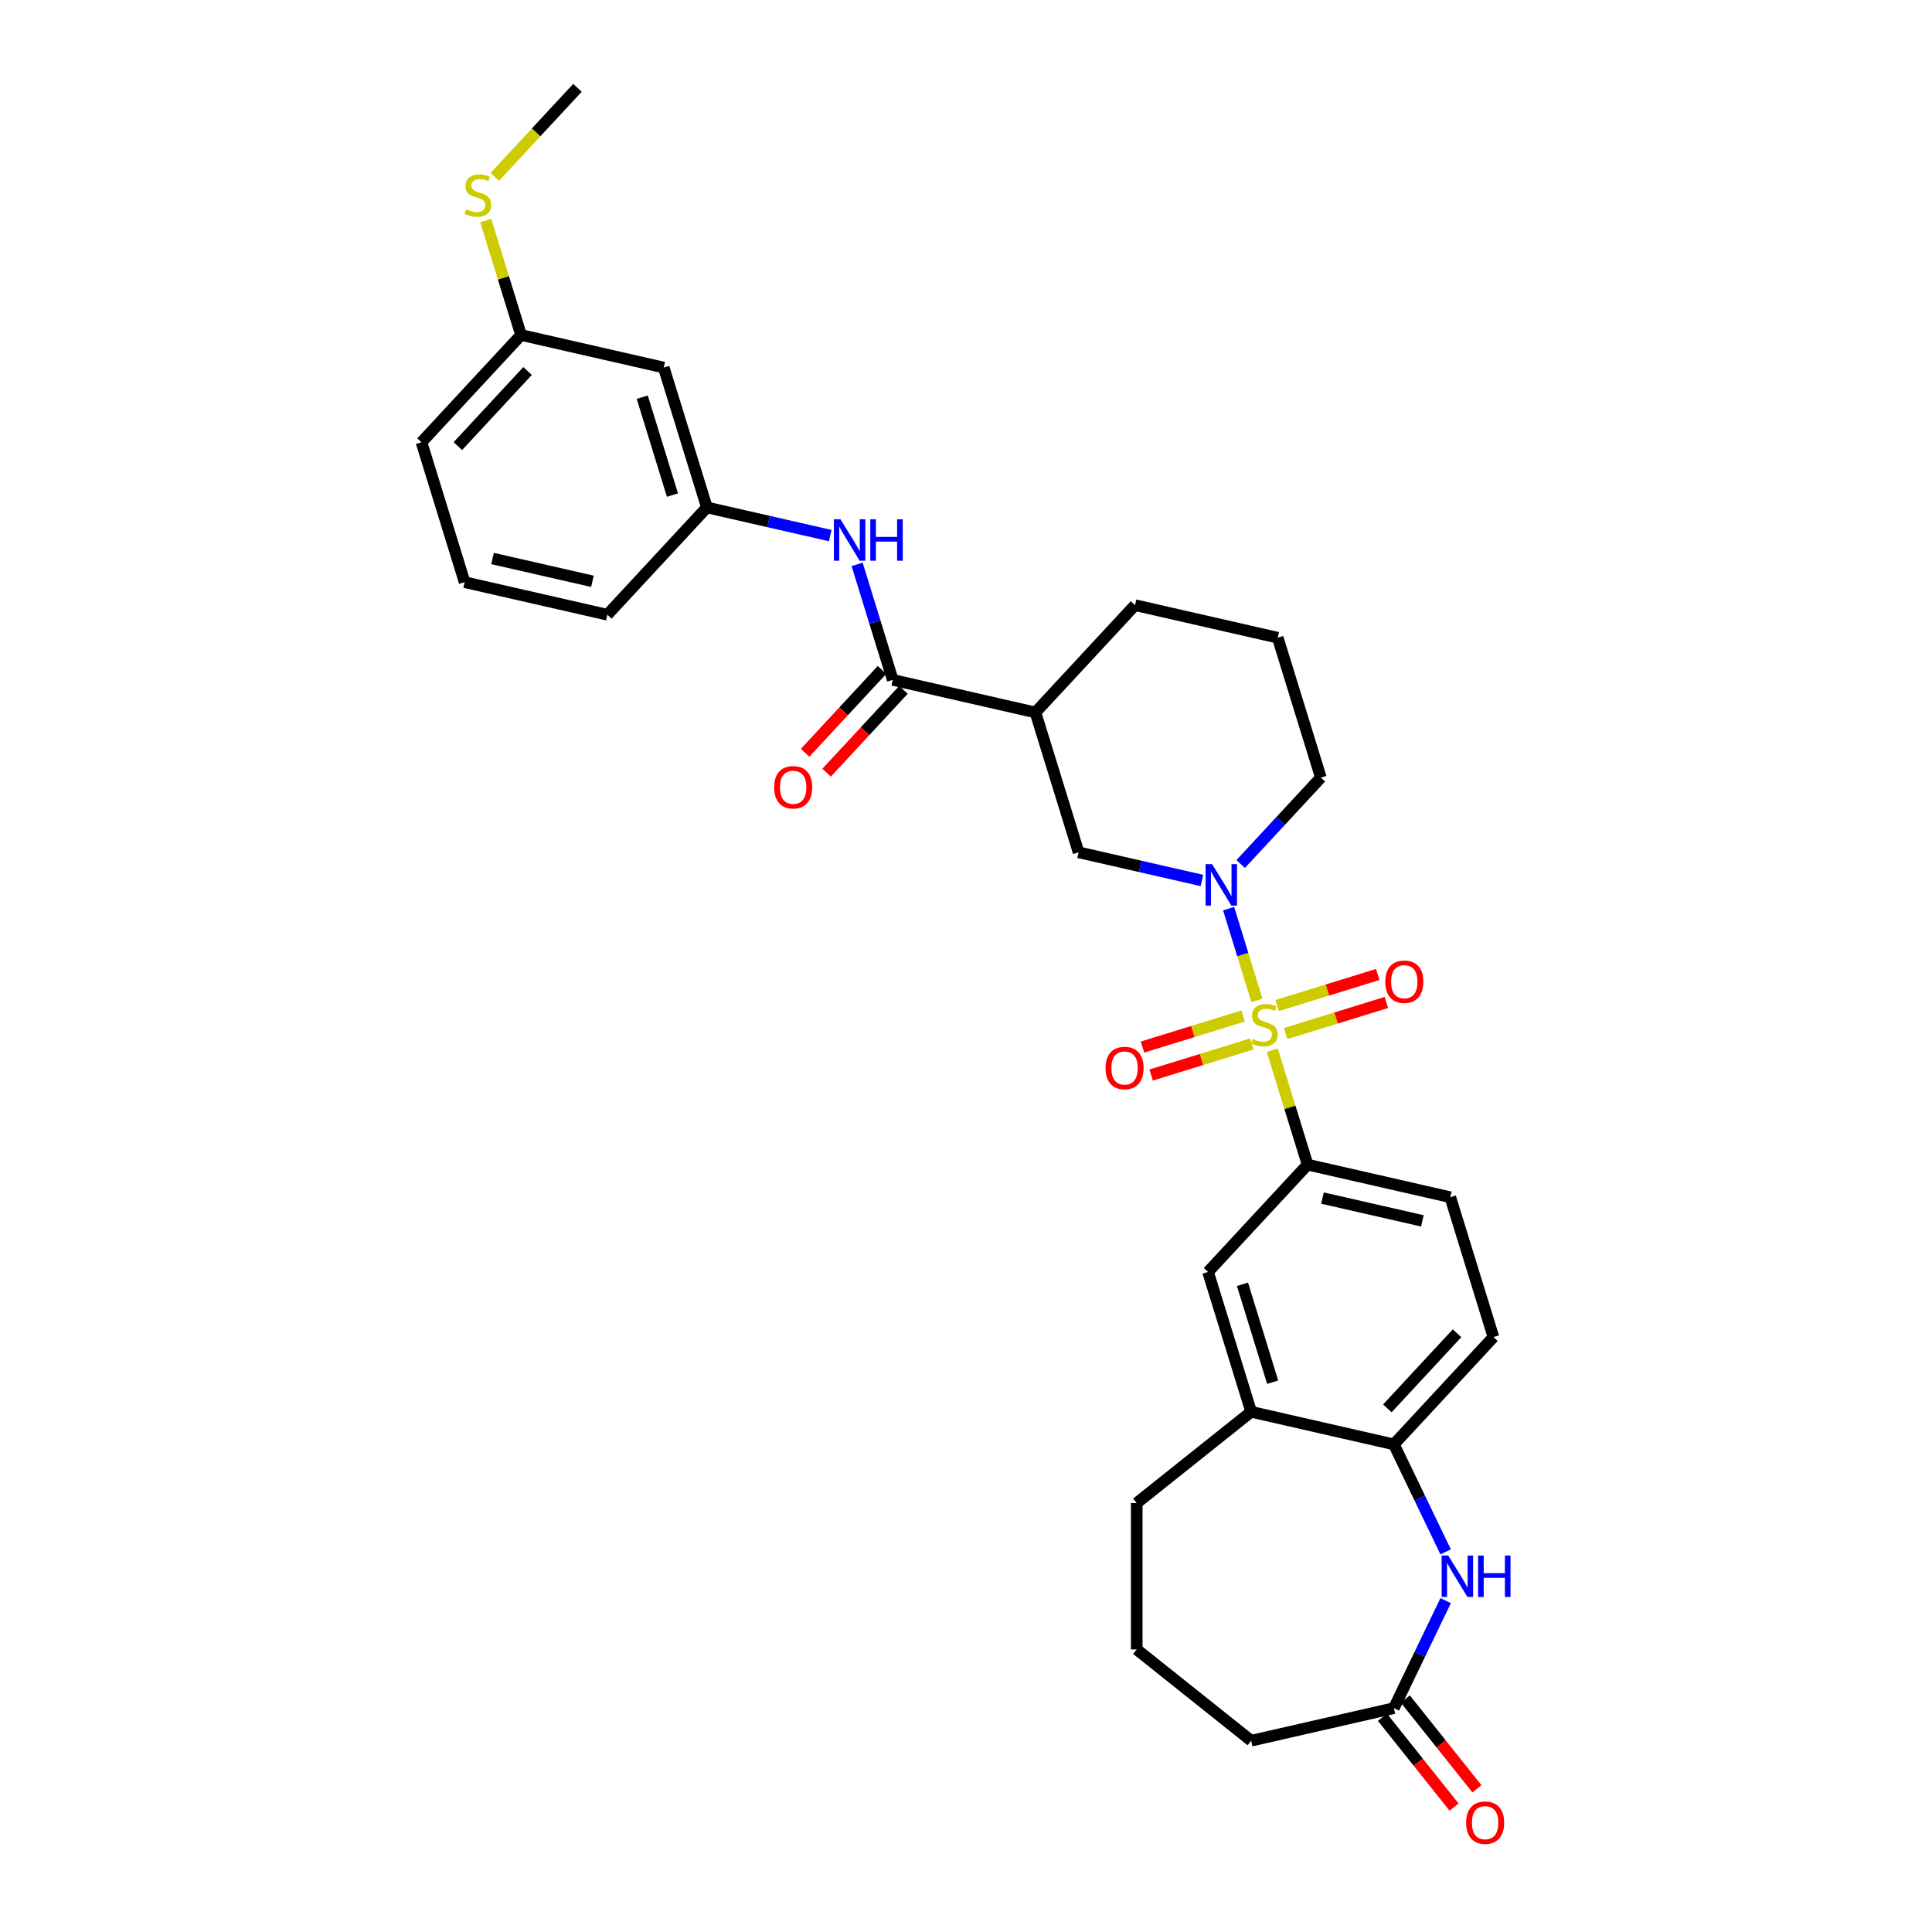 <?xml version='1.0' encoding='iso-8859-1'?>
<svg version='1.1' baseProfile='full'
              xmlns='http://www.w3.org/2000/svg'
                      xmlns:rdkit='http://www.rdkit.org/xml'
                      xmlns:xlink='http://www.w3.org/1999/xlink'
                  xml:space='preserve'
width='1000px' height='1000px' viewBox='0 0 1000 1000'>
<!-- END OF HEADER -->
<rect style='opacity:1.0;fill:#FFFFFF;stroke:none' width='1000' height='1000' x='0' y='0'> </rect>
<path class='bond-0' d='M 650.588,517.824 L 643.26,494.067' style='fill:none;fill-rule:evenodd;stroke:#CCCC00;stroke-width:6px;stroke-linecap:butt;stroke-linejoin:miter;stroke-opacity:1' />
<path class='bond-0' d='M 643.26,494.067 L 635.932,470.311' style='fill:none;fill-rule:evenodd;stroke:#0000FF;stroke-width:6px;stroke-linecap:butt;stroke-linejoin:miter;stroke-opacity:1' />
<path class='bond-1' d='M 658.534,543.583 L 667.669,573.198' style='fill:none;fill-rule:evenodd;stroke:#CCCC00;stroke-width:6px;stroke-linecap:butt;stroke-linejoin:miter;stroke-opacity:1' />
<path class='bond-1' d='M 667.669,573.198 L 676.804,602.813' style='fill:none;fill-rule:evenodd;stroke:#000000;stroke-width:6px;stroke-linecap:butt;stroke-linejoin:miter;stroke-opacity:1' />
<path class='bond-10' d='M 665.479,534.949 L 691.534,526.912' style='fill:none;fill-rule:evenodd;stroke:#CCCC00;stroke-width:6px;stroke-linecap:butt;stroke-linejoin:miter;stroke-opacity:1' />
<path class='bond-10' d='M 691.534,526.912 L 717.589,518.875' style='fill:none;fill-rule:evenodd;stroke:#FF0000;stroke-width:6px;stroke-linecap:butt;stroke-linejoin:miter;stroke-opacity:1' />
<path class='bond-10' d='M 661.012,520.47 L 687.068,512.433' style='fill:none;fill-rule:evenodd;stroke:#CCCC00;stroke-width:6px;stroke-linecap:butt;stroke-linejoin:miter;stroke-opacity:1' />
<path class='bond-10' d='M 687.068,512.433 L 713.123,504.396' style='fill:none;fill-rule:evenodd;stroke:#FF0000;stroke-width:6px;stroke-linecap:butt;stroke-linejoin:miter;stroke-opacity:1' />
<path class='bond-11' d='M 643.466,525.882 L 617.411,533.919' style='fill:none;fill-rule:evenodd;stroke:#CCCC00;stroke-width:6px;stroke-linecap:butt;stroke-linejoin:miter;stroke-opacity:1' />
<path class='bond-11' d='M 617.411,533.919 L 591.355,541.956' style='fill:none;fill-rule:evenodd;stroke:#FF0000;stroke-width:6px;stroke-linecap:butt;stroke-linejoin:miter;stroke-opacity:1' />
<path class='bond-11' d='M 647.932,540.362 L 621.877,548.399' style='fill:none;fill-rule:evenodd;stroke:#CCCC00;stroke-width:6px;stroke-linecap:butt;stroke-linejoin:miter;stroke-opacity:1' />
<path class='bond-11' d='M 621.877,548.399 L 595.822,556.435' style='fill:none;fill-rule:evenodd;stroke:#FF0000;stroke-width:6px;stroke-linecap:butt;stroke-linejoin:miter;stroke-opacity:1' />
<path class='bond-5' d='M 622.109,455.729 L 590.193,448.444' style='fill:none;fill-rule:evenodd;stroke:#0000FF;stroke-width:6px;stroke-linecap:butt;stroke-linejoin:miter;stroke-opacity:1' />
<path class='bond-5' d='M 590.193,448.444 L 558.277,441.159' style='fill:none;fill-rule:evenodd;stroke:#000000;stroke-width:6px;stroke-linecap:butt;stroke-linejoin:miter;stroke-opacity:1' />
<path class='bond-19' d='M 642.172,447.207 L 662.922,424.844' style='fill:none;fill-rule:evenodd;stroke:#0000FF;stroke-width:6px;stroke-linecap:butt;stroke-linejoin:miter;stroke-opacity:1' />
<path class='bond-19' d='M 662.922,424.844 L 683.673,402.48' style='fill:none;fill-rule:evenodd;stroke:#000000;stroke-width:6px;stroke-linecap:butt;stroke-linejoin:miter;stroke-opacity:1' />
<path class='bond-9' d='M 676.804,602.813 L 625.272,658.351' style='fill:none;fill-rule:evenodd;stroke:#000000;stroke-width:6px;stroke-linecap:butt;stroke-linejoin:miter;stroke-opacity:1' />
<path class='bond-15' d='M 676.804,602.813 L 750.668,619.672' style='fill:none;fill-rule:evenodd;stroke:#000000;stroke-width:6px;stroke-linecap:butt;stroke-linejoin:miter;stroke-opacity:1' />
<path class='bond-15' d='M 684.512,620.115 L 736.216,631.916' style='fill:none;fill-rule:evenodd;stroke:#000000;stroke-width:6px;stroke-linecap:butt;stroke-linejoin:miter;stroke-opacity:1' />
<path class='bond-2' d='M 462.081,351.903 L 535.945,368.762' style='fill:none;fill-rule:evenodd;stroke:#000000;stroke-width:6px;stroke-linecap:butt;stroke-linejoin:miter;stroke-opacity:1' />
<path class='bond-7' d='M 462.081,351.903 L 452.862,322.015' style='fill:none;fill-rule:evenodd;stroke:#000000;stroke-width:6px;stroke-linecap:butt;stroke-linejoin:miter;stroke-opacity:1' />
<path class='bond-7' d='M 452.862,322.015 L 443.643,292.128' style='fill:none;fill-rule:evenodd;stroke:#0000FF;stroke-width:6px;stroke-linecap:butt;stroke-linejoin:miter;stroke-opacity:1' />
<path class='bond-14' d='M 456.527,346.75 L 436.633,368.191' style='fill:none;fill-rule:evenodd;stroke:#000000;stroke-width:6px;stroke-linecap:butt;stroke-linejoin:miter;stroke-opacity:1' />
<path class='bond-14' d='M 436.633,368.191 L 416.739,389.632' style='fill:none;fill-rule:evenodd;stroke:#FF0000;stroke-width:6px;stroke-linecap:butt;stroke-linejoin:miter;stroke-opacity:1' />
<path class='bond-14' d='M 467.635,357.056 L 447.741,378.497' style='fill:none;fill-rule:evenodd;stroke:#000000;stroke-width:6px;stroke-linecap:butt;stroke-linejoin:miter;stroke-opacity:1' />
<path class='bond-14' d='M 447.741,378.497 L 427.846,399.938' style='fill:none;fill-rule:evenodd;stroke:#FF0000;stroke-width:6px;stroke-linecap:butt;stroke-linejoin:miter;stroke-opacity:1' />
<path class='bond-3' d='M 748.261,803.246 L 734.864,775.427' style='fill:none;fill-rule:evenodd;stroke:#0000FF;stroke-width:6px;stroke-linecap:butt;stroke-linejoin:miter;stroke-opacity:1' />
<path class='bond-3' d='M 734.864,775.427 L 721.467,747.608' style='fill:none;fill-rule:evenodd;stroke:#000000;stroke-width:6px;stroke-linecap:butt;stroke-linejoin:miter;stroke-opacity:1' />
<path class='bond-8' d='M 748.261,828.49 L 734.864,856.31' style='fill:none;fill-rule:evenodd;stroke:#0000FF;stroke-width:6px;stroke-linecap:butt;stroke-linejoin:miter;stroke-opacity:1' />
<path class='bond-8' d='M 734.864,856.31 L 721.467,884.129' style='fill:none;fill-rule:evenodd;stroke:#000000;stroke-width:6px;stroke-linecap:butt;stroke-linejoin:miter;stroke-opacity:1' />
<path class='bond-4' d='M 535.945,368.762 L 558.277,441.159' style='fill:none;fill-rule:evenodd;stroke:#000000;stroke-width:6px;stroke-linecap:butt;stroke-linejoin:miter;stroke-opacity:1' />
<path class='bond-32' d='M 535.945,368.762 L 587.477,313.223' style='fill:none;fill-rule:evenodd;stroke:#000000;stroke-width:6px;stroke-linecap:butt;stroke-linejoin:miter;stroke-opacity:1' />
<path class='bond-6' d='M 721.467,747.608 L 772.999,692.069' style='fill:none;fill-rule:evenodd;stroke:#000000;stroke-width:6px;stroke-linecap:butt;stroke-linejoin:miter;stroke-opacity:1' />
<path class='bond-6' d='M 718.089,728.971 L 754.162,690.094' style='fill:none;fill-rule:evenodd;stroke:#000000;stroke-width:6px;stroke-linecap:butt;stroke-linejoin:miter;stroke-opacity:1' />
<path class='bond-31' d='M 721.467,747.608 L 647.603,730.749' style='fill:none;fill-rule:evenodd;stroke:#000000;stroke-width:6px;stroke-linecap:butt;stroke-linejoin:miter;stroke-opacity:1' />
<path class='bond-13' d='M 429.719,277.216 L 397.802,269.931' style='fill:none;fill-rule:evenodd;stroke:#0000FF;stroke-width:6px;stroke-linecap:butt;stroke-linejoin:miter;stroke-opacity:1' />
<path class='bond-13' d='M 397.802,269.931 L 365.886,262.647' style='fill:none;fill-rule:evenodd;stroke:#000000;stroke-width:6px;stroke-linecap:butt;stroke-linejoin:miter;stroke-opacity:1' />
<path class='bond-18' d='M 715.544,888.852 L 734.081,912.098' style='fill:none;fill-rule:evenodd;stroke:#000000;stroke-width:6px;stroke-linecap:butt;stroke-linejoin:miter;stroke-opacity:1' />
<path class='bond-18' d='M 734.081,912.098 L 752.619,935.343' style='fill:none;fill-rule:evenodd;stroke:#FF0000;stroke-width:6px;stroke-linecap:butt;stroke-linejoin:miter;stroke-opacity:1' />
<path class='bond-18' d='M 727.391,879.405 L 745.928,902.65' style='fill:none;fill-rule:evenodd;stroke:#000000;stroke-width:6px;stroke-linecap:butt;stroke-linejoin:miter;stroke-opacity:1' />
<path class='bond-18' d='M 745.928,902.65 L 764.466,925.896' style='fill:none;fill-rule:evenodd;stroke:#FF0000;stroke-width:6px;stroke-linecap:butt;stroke-linejoin:miter;stroke-opacity:1' />
<path class='bond-33' d='M 721.467,884.129 L 647.603,900.988' style='fill:none;fill-rule:evenodd;stroke:#000000;stroke-width:6px;stroke-linecap:butt;stroke-linejoin:miter;stroke-opacity:1' />
<path class='bond-12' d='M 625.272,658.351 L 647.603,730.749' style='fill:none;fill-rule:evenodd;stroke:#000000;stroke-width:6px;stroke-linecap:butt;stroke-linejoin:miter;stroke-opacity:1' />
<path class='bond-12' d='M 643.101,664.745 L 658.733,715.423' style='fill:none;fill-rule:evenodd;stroke:#000000;stroke-width:6px;stroke-linecap:butt;stroke-linejoin:miter;stroke-opacity:1' />
<path class='bond-24' d='M 647.603,730.749 L 588.369,777.987' style='fill:none;fill-rule:evenodd;stroke:#000000;stroke-width:6px;stroke-linecap:butt;stroke-linejoin:miter;stroke-opacity:1' />
<path class='bond-16' d='M 365.886,262.647 L 343.554,190.249' style='fill:none;fill-rule:evenodd;stroke:#000000;stroke-width:6px;stroke-linecap:butt;stroke-linejoin:miter;stroke-opacity:1' />
<path class='bond-16' d='M 348.057,256.253 L 332.425,205.575' style='fill:none;fill-rule:evenodd;stroke:#000000;stroke-width:6px;stroke-linecap:butt;stroke-linejoin:miter;stroke-opacity:1' />
<path class='bond-28' d='M 365.886,262.647 L 314.354,318.185' style='fill:none;fill-rule:evenodd;stroke:#000000;stroke-width:6px;stroke-linecap:butt;stroke-linejoin:miter;stroke-opacity:1' />
<path class='bond-17' d='M 750.668,619.672 L 772.999,692.069' style='fill:none;fill-rule:evenodd;stroke:#000000;stroke-width:6px;stroke-linecap:butt;stroke-linejoin:miter;stroke-opacity:1' />
<path class='bond-20' d='M 343.554,190.249 L 269.69,173.39' style='fill:none;fill-rule:evenodd;stroke:#000000;stroke-width:6px;stroke-linecap:butt;stroke-linejoin:miter;stroke-opacity:1' />
<path class='bond-25' d='M 683.673,402.48 L 661.341,330.082' style='fill:none;fill-rule:evenodd;stroke:#000000;stroke-width:6px;stroke-linecap:butt;stroke-linejoin:miter;stroke-opacity:1' />
<path class='bond-21' d='M 269.69,173.39 L 260.556,143.776' style='fill:none;fill-rule:evenodd;stroke:#000000;stroke-width:6px;stroke-linecap:butt;stroke-linejoin:miter;stroke-opacity:1' />
<path class='bond-21' d='M 260.556,143.776 L 251.421,114.161' style='fill:none;fill-rule:evenodd;stroke:#CCCC00;stroke-width:6px;stroke-linecap:butt;stroke-linejoin:miter;stroke-opacity:1' />
<path class='bond-34' d='M 269.69,173.39 L 218.158,228.929' style='fill:none;fill-rule:evenodd;stroke:#000000;stroke-width:6px;stroke-linecap:butt;stroke-linejoin:miter;stroke-opacity:1' />
<path class='bond-34' d='M 273.068,192.028 L 236.996,230.905' style='fill:none;fill-rule:evenodd;stroke:#000000;stroke-width:6px;stroke-linecap:butt;stroke-linejoin:miter;stroke-opacity:1' />
<path class='bond-30' d='M 256.132,91.537 L 277.512,68.496' style='fill:none;fill-rule:evenodd;stroke:#CCCC00;stroke-width:6px;stroke-linecap:butt;stroke-linejoin:miter;stroke-opacity:1' />
<path class='bond-30' d='M 277.512,68.496 L 298.891,45.455' style='fill:none;fill-rule:evenodd;stroke:#000000;stroke-width:6px;stroke-linecap:butt;stroke-linejoin:miter;stroke-opacity:1' />
<path class='bond-22' d='M 587.477,313.223 L 661.341,330.082' style='fill:none;fill-rule:evenodd;stroke:#000000;stroke-width:6px;stroke-linecap:butt;stroke-linejoin:miter;stroke-opacity:1' />
<path class='bond-23' d='M 647.603,900.988 L 588.369,853.75' style='fill:none;fill-rule:evenodd;stroke:#000000;stroke-width:6px;stroke-linecap:butt;stroke-linejoin:miter;stroke-opacity:1' />
<path class='bond-26' d='M 588.369,777.987 L 588.369,853.75' style='fill:none;fill-rule:evenodd;stroke:#000000;stroke-width:6px;stroke-linecap:butt;stroke-linejoin:miter;stroke-opacity:1' />
<path class='bond-27' d='M 240.49,301.326 L 314.354,318.185' style='fill:none;fill-rule:evenodd;stroke:#000000;stroke-width:6px;stroke-linecap:butt;stroke-linejoin:miter;stroke-opacity:1' />
<path class='bond-27' d='M 254.941,289.082 L 306.646,300.884' style='fill:none;fill-rule:evenodd;stroke:#000000;stroke-width:6px;stroke-linecap:butt;stroke-linejoin:miter;stroke-opacity:1' />
<path class='bond-29' d='M 240.49,301.326 L 218.158,228.929' style='fill:none;fill-rule:evenodd;stroke:#000000;stroke-width:6px;stroke-linecap:butt;stroke-linejoin:miter;stroke-opacity:1' />
<path  class='atom-0' d='M 648.411 537.78
Q 648.654 537.871, 649.654 538.295
Q 650.654 538.719, 651.745 538.992
Q 652.866 539.234, 653.957 539.234
Q 655.987 539.234, 657.169 538.265
Q 658.351 537.265, 658.351 535.537
Q 658.351 534.355, 657.745 533.628
Q 657.169 532.901, 656.26 532.507
Q 655.351 532.113, 653.836 531.658
Q 651.927 531.082, 650.775 530.537
Q 649.654 529.991, 648.835 528.84
Q 648.047 527.688, 648.047 525.749
Q 648.047 523.051, 649.866 521.385
Q 651.714 519.718, 655.351 519.718
Q 657.836 519.718, 660.654 520.9
L 659.957 523.233
Q 657.382 522.173, 655.442 522.173
Q 653.351 522.173, 652.199 523.051
Q 651.048 523.9, 651.078 525.385
Q 651.078 526.537, 651.654 527.234
Q 652.26 527.931, 653.108 528.325
Q 653.987 528.719, 655.442 529.173
Q 657.382 529.779, 658.533 530.385
Q 659.685 530.991, 660.503 532.234
Q 661.352 533.446, 661.352 535.537
Q 661.352 538.507, 659.351 540.113
Q 657.382 541.689, 654.078 541.689
Q 652.169 541.689, 650.714 541.265
Q 649.29 540.871, 647.593 540.174
L 648.411 537.78
' fill='#CCCC00'/>
<path  class='atom-1' d='M 627.398 447.29
L 634.429 458.655
Q 635.126 459.776, 636.247 461.806
Q 637.368 463.837, 637.429 463.958
L 637.429 447.29
L 640.278 447.29
L 640.278 468.746
L 637.338 468.746
L 629.792 456.321
Q 628.913 454.867, 627.974 453.2
Q 627.064 451.533, 626.792 451.018
L 626.792 468.746
L 624.004 468.746
L 624.004 447.29
L 627.398 447.29
' fill='#0000FF'/>
<path  class='atom-4' d='M 749.597 805.14
L 756.628 816.505
Q 757.325 817.626, 758.446 819.656
Q 759.567 821.687, 759.628 821.808
L 759.628 805.14
L 762.477 805.14
L 762.477 826.596
L 759.537 826.596
L 751.991 814.171
Q 751.112 812.716, 750.173 811.05
Q 749.263 809.383, 748.991 808.868
L 748.991 826.596
L 746.203 826.596
L 746.203 805.14
L 749.597 805.14
' fill='#0000FF'/>
<path  class='atom-4' d='M 765.053 805.14
L 767.962 805.14
L 767.962 814.262
L 778.932 814.262
L 778.932 805.14
L 781.842 805.14
L 781.842 826.596
L 778.932 826.596
L 778.932 816.686
L 767.962 816.686
L 767.962 826.596
L 765.053 826.596
L 765.053 805.14
' fill='#0000FF'/>
<path  class='atom-8' d='M 435.007 268.778
L 442.038 280.142
Q 442.735 281.263, 443.856 283.294
Q 444.977 285.324, 445.038 285.445
L 445.038 268.778
L 447.887 268.778
L 447.887 290.234
L 444.947 290.234
L 437.401 277.809
Q 436.522 276.354, 435.583 274.687
Q 434.674 273.02, 434.401 272.505
L 434.401 290.234
L 431.613 290.234
L 431.613 268.778
L 435.007 268.778
' fill='#0000FF'/>
<path  class='atom-8' d='M 450.463 268.778
L 453.372 268.778
L 453.372 277.899
L 464.342 277.899
L 464.342 268.778
L 467.252 268.778
L 467.252 290.234
L 464.342 290.234
L 464.342 280.324
L 453.372 280.324
L 453.372 290.234
L 450.463 290.234
L 450.463 268.778
' fill='#0000FF'/>
<path  class='atom-11' d='M 717.02 508.145
Q 717.02 502.993, 719.566 500.114
Q 722.112 497.235, 726.87 497.235
Q 731.628 497.235, 734.173 500.114
Q 736.719 502.993, 736.719 508.145
Q 736.719 513.357, 734.143 516.327
Q 731.567 519.267, 726.87 519.267
Q 722.142 519.267, 719.566 516.327
Q 717.02 513.387, 717.02 508.145
M 726.87 516.842
Q 730.143 516.842, 731.9 514.66
Q 733.688 512.448, 733.688 508.145
Q 733.688 503.932, 731.9 501.811
Q 730.143 499.659, 726.87 499.659
Q 723.597 499.659, 721.809 501.781
Q 720.051 503.902, 720.051 508.145
Q 720.051 512.478, 721.809 514.66
Q 723.597 516.842, 726.87 516.842
' fill='#FF0000'/>
<path  class='atom-12' d='M 572.226 552.808
Q 572.226 547.656, 574.771 544.777
Q 577.317 541.898, 582.075 541.898
Q 586.833 541.898, 589.378 544.777
Q 591.924 547.656, 591.924 552.808
Q 591.924 558.02, 589.348 560.99
Q 586.772 563.93, 582.075 563.93
Q 577.347 563.93, 574.771 560.99
Q 572.226 558.051, 572.226 552.808
M 582.075 561.506
Q 585.348 561.506, 587.105 559.324
Q 588.894 557.111, 588.894 552.808
Q 588.894 548.595, 587.105 546.474
Q 585.348 544.322, 582.075 544.322
Q 578.802 544.322, 577.014 546.444
Q 575.256 548.565, 575.256 552.808
Q 575.256 557.142, 577.014 559.324
Q 578.802 561.506, 582.075 561.506
' fill='#FF0000'/>
<path  class='atom-15' d='M 400.7 407.502
Q 400.7 402.35, 403.246 399.471
Q 405.791 396.592, 410.549 396.592
Q 415.307 396.592, 417.853 399.471
Q 420.398 402.35, 420.398 407.502
Q 420.398 412.715, 417.822 415.685
Q 415.247 418.624, 410.549 418.624
Q 405.822 418.624, 403.246 415.685
Q 400.7 412.745, 400.7 407.502
M 410.549 416.2
Q 413.822 416.2, 415.58 414.018
Q 417.368 411.805, 417.368 407.502
Q 417.368 403.29, 415.58 401.168
Q 413.822 399.017, 410.549 399.017
Q 407.276 399.017, 405.488 401.138
Q 403.73 403.259, 403.73 407.502
Q 403.73 411.836, 405.488 414.018
Q 407.276 416.2, 410.549 416.2
' fill='#FF0000'/>
<path  class='atom-19' d='M 758.856 943.423
Q 758.856 938.271, 761.401 935.392
Q 763.947 932.513, 768.705 932.513
Q 773.463 932.513, 776.008 935.392
Q 778.554 938.271, 778.554 943.423
Q 778.554 948.636, 775.978 951.606
Q 773.402 954.545, 768.705 954.545
Q 763.977 954.545, 761.401 951.606
Q 758.856 948.666, 758.856 943.423
M 768.705 952.121
Q 771.978 952.121, 773.735 949.939
Q 775.523 947.727, 775.523 943.423
Q 775.523 939.211, 773.735 937.09
Q 771.978 934.938, 768.705 934.938
Q 765.432 934.938, 763.644 937.059
Q 761.886 939.181, 761.886 943.423
Q 761.886 947.757, 763.644 949.939
Q 765.432 952.121, 768.705 952.121
' fill='#FF0000'/>
<path  class='atom-22' d='M 241.298 108.357
Q 241.54 108.448, 242.54 108.872
Q 243.54 109.297, 244.631 109.569
Q 245.753 109.812, 246.844 109.812
Q 248.874 109.812, 250.056 108.842
Q 251.238 107.842, 251.238 106.115
Q 251.238 104.933, 250.632 104.205
Q 250.056 103.478, 249.147 103.084
Q 248.238 102.69, 246.722 102.236
Q 244.813 101.66, 243.662 101.114
Q 242.54 100.569, 241.722 99.417
Q 240.934 98.266, 240.934 96.326
Q 240.934 93.629, 242.752 91.962
Q 244.601 90.295, 248.238 90.295
Q 250.723 90.295, 253.541 91.477
L 252.844 93.811
Q 250.268 92.75, 248.329 92.75
Q 246.238 92.75, 245.086 93.629
Q 243.934 94.477, 243.965 95.962
Q 243.965 97.114, 244.54 97.811
Q 245.147 98.508, 245.995 98.902
Q 246.874 99.296, 248.329 99.751
Q 250.268 100.357, 251.42 100.963
Q 252.571 101.569, 253.39 102.811
Q 254.238 104.024, 254.238 106.115
Q 254.238 109.085, 252.238 110.691
Q 250.268 112.267, 246.965 112.267
Q 245.056 112.267, 243.601 111.842
Q 242.177 111.448, 240.48 110.751
L 241.298 108.357
' fill='#CCCC00'/>
</svg>
